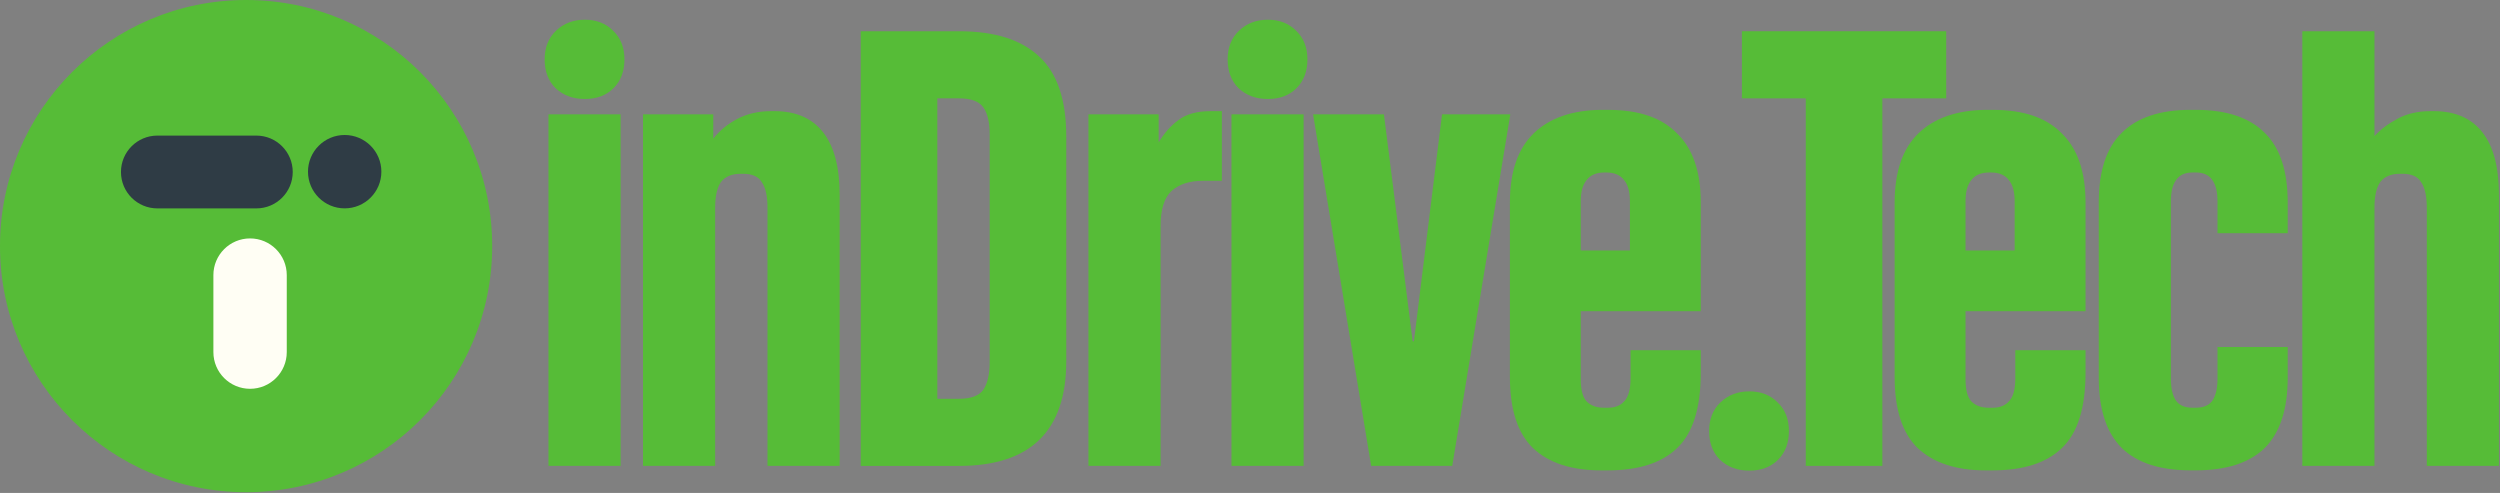 <?xml version="1.0" encoding="UTF-8"?> <svg xmlns="http://www.w3.org/2000/svg" width="1339" height="264" viewBox="0 0 1339 264" fill="none"><rect x="0" y="0" width="1339" height="264" fill="#808080" stroke="none"/> <g clip-path="url(#clip0_2428_16205)"> <path d="M131.81 263.62C204.607 263.62 263.62 204.607 263.62 131.81C263.62 59.013 204.607 0 131.81 0C59.013 0 0 59.013 0 131.81C0 204.607 59.013 263.62 131.81 263.62Z" fill="#56BC37"></path> <path d="M382.028 61.23V74.24C385.448 69.9 389.778 66.37 395.018 63.63C400.258 60.889 406.298 59.52 413.138 59.52H414.848C426.248 59.52 434.908 63.289 440.828 70.82C446.758 78.35 449.718 89.54 449.718 104.37V249.53H411.078V111.22C411.078 105.06 410.048 100.49 407.998 97.529C406.178 94.559 402.868 93.079 398.088 93.079H396.718C391.928 93.079 388.398 94.559 386.118 97.529C384.068 100.5 383.038 105.06 383.038 111.22V249.53H344.398V61.23H382.008H382.028Z" fill="#56BC37"></path> <path d="M571.098 193.39C571.098 212.11 566.308 226.14 556.738 235.5C547.168 244.86 532.808 249.54 513.658 249.54H461.008V16.73H513.658C532.808 16.73 547.168 21.3 556.738 30.421C566.308 39.321 571.098 53.59 571.098 73.221V193.39ZM530.068 194.07V71.85C530.068 65.46 528.928 60.67 526.648 57.471C524.368 54.27 520.038 52.681 513.658 52.681H502.038V213.58H513.658C520.038 213.58 524.368 211.98 526.648 208.79C528.928 205.37 530.068 200.46 530.068 194.07Z" fill="#56BC37"></path> <path d="M621.609 249.53H582.969V61.23H620.579V76.29C623.539 71.269 627.079 67.279 631.179 64.309C635.279 61.109 641.099 59.52 648.619 59.52H654.429V96.84H644.169C637.099 96.84 631.519 98.669 627.419 102.32C623.539 105.97 621.609 112.25 621.609 121.15V249.53Z" fill="#56BC37"></path> <path d="M700.263 31.789C700.263 38.179 698.323 43.319 694.453 47.199C690.573 51.079 685.453 53.019 679.063 53.019C672.673 53.019 667.443 51.079 663.333 47.199C659.453 43.319 657.523 38.179 657.523 31.789C657.523 25.399 659.573 20.259 663.683 16.379C667.783 12.499 672.913 10.559 679.063 10.559C685.213 10.559 690.233 12.499 694.113 16.379C698.213 20.259 700.263 25.399 700.263 31.789ZM659.573 249.529V61.229H698.213V249.529H659.573Z" fill="#56BC37"></path> <path d="M334.451 31.789C334.451 38.179 332.511 43.319 328.641 47.199C324.761 51.079 319.641 53.019 313.251 53.019C306.861 53.019 301.631 51.079 297.521 47.199C293.641 43.319 291.711 38.179 291.711 31.789C291.711 25.399 293.761 20.259 297.871 16.379C301.971 12.499 307.101 10.559 313.251 10.559C319.401 10.559 324.421 12.499 328.301 16.379C332.401 20.259 334.451 25.399 334.451 31.789ZM293.761 249.529V61.229H332.401V249.529H293.761Z" fill="#56BC37"></path> <path d="M741.231 61.23L756.621 182.77H757.301L772.351 61.23H808.931L777.821 249.53H734.391L703.281 61.23H741.231Z" fill="#56BC37"></path> <path d="M861.363 58.838C877.773 58.838 890.083 63.058 898.283 71.508C906.723 79.728 910.933 92.048 910.933 108.488V166.688H846.653V202.978C846.653 208.688 847.683 212.678 849.733 214.958C852.013 217.238 855.093 218.378 858.963 218.378H861.363C865.003 218.378 867.853 217.238 869.903 214.958C872.183 212.678 873.323 208.568 873.323 202.638V187.578H910.933V199.558C910.933 218.498 906.723 231.968 898.283 239.958C890.083 247.948 877.653 251.938 861.013 251.938H857.603C841.643 251.938 829.443 247.948 821.013 239.958C812.813 231.968 808.703 219.298 808.703 201.958V108.478C808.703 92.048 812.923 79.718 821.353 71.498C830.013 63.058 842.443 58.828 858.623 58.828H861.363V58.838ZM859.313 92.388C854.973 92.388 851.783 93.758 849.733 96.498C847.683 99.008 846.653 102.778 846.653 107.798V134.158H872.983V107.798C872.983 102.778 871.963 99.008 869.903 96.498C867.853 93.758 864.663 92.388 860.333 92.388H859.313Z" fill="#56BC37"></path> <path d="M932.969 16.73H1042.39V52.681H1008.19V249.53H967.169V52.681H932.969V16.73Z" fill="#56BC37"></path> <path d="M1067.43 58.838C1083.84 58.838 1096.15 63.058 1104.35 71.508C1112.79 79.728 1117.01 92.048 1117.01 108.488V166.688H1052.73V202.978C1052.73 208.688 1053.75 212.678 1055.8 214.958C1058.08 217.238 1061.16 218.378 1065.03 218.378H1067.43C1071.08 218.378 1073.92 217.238 1075.98 214.958C1078.26 212.678 1079.4 208.568 1079.4 202.638V187.578H1117.01V199.558C1117.01 218.498 1112.79 231.968 1104.35 239.958C1096.15 247.948 1083.73 251.938 1067.09 251.938H1063.67C1047.71 251.938 1035.52 247.948 1027.08 239.958C1018.88 231.968 1014.77 219.298 1014.77 201.958V108.478C1014.77 92.048 1018.99 79.718 1027.42 71.498C1036.09 63.058 1048.51 58.828 1064.69 58.828H1067.43V58.838ZM1065.38 92.388C1061.05 92.388 1057.85 93.758 1055.8 96.498C1053.75 99.008 1052.73 102.778 1052.73 107.798V134.158H1079.05V107.798C1079.05 102.778 1078.03 99.008 1075.98 96.498C1073.92 93.758 1070.73 92.388 1066.4 92.388H1065.38Z" fill="#56BC37"></path> <path d="M1225.3 185.848V202.278C1225.3 219.168 1221.19 231.718 1212.99 239.938C1204.78 247.928 1192.47 251.918 1176.06 251.918H1173.33C1156.92 251.918 1144.61 247.928 1136.4 239.938C1128.19 231.718 1124.09 219.168 1124.09 202.278V108.478C1124.09 91.588 1128.19 79.148 1136.4 71.158C1144.61 62.938 1156.92 58.828 1173.33 58.828H1176.06C1192.47 58.828 1204.78 62.938 1212.99 71.158C1221.19 79.148 1225.3 91.588 1225.3 108.478V124.908H1187.69V107.788C1187.69 102.768 1186.78 98.998 1184.95 96.488C1183.13 93.748 1180.17 92.378 1176.06 92.378H1174.35C1170.25 92.378 1167.29 93.748 1165.46 96.488C1163.64 98.998 1162.73 102.768 1162.73 107.788V202.968C1162.73 207.988 1163.64 211.868 1165.46 214.608C1167.29 217.118 1170.25 218.378 1174.35 218.378H1176.06C1180.17 218.378 1183.13 217.118 1184.95 214.608C1186.78 211.868 1187.69 207.988 1187.69 202.968V185.848H1225.3Z" fill="#56BC37"></path> <path d="M1271.76 72.871C1275.18 69.221 1279.28 66.141 1284.07 63.63C1289.08 60.891 1295.01 59.52 1301.85 59.52H1303.56C1314.95 59.52 1323.62 63.291 1329.54 70.82C1335.47 78.35 1338.43 89.54 1338.43 104.37V249.53H1299.8V111.22C1299.8 105.06 1298.77 100.49 1296.72 97.52C1294.9 94.55 1291.59 93.07 1286.8 93.07H1285.44C1280.65 93.07 1277.12 94.55 1274.84 97.52C1272.79 100.49 1271.76 105.05 1271.76 111.22V249.53H1233.12V16.73H1271.76V72.88V72.871Z" fill="#56BC37"></path> <path d="M952.336 246.249C956.206 242.369 958.146 237.229 958.146 230.839C958.146 224.449 956.096 219.309 951.986 215.429C948.116 211.549 943.096 209.609 936.946 209.609C930.796 209.609 925.666 211.549 921.556 215.429C917.456 219.309 915.406 224.449 915.406 230.839C915.406 237.229 917.346 242.369 921.216 246.249C925.326 250.129 930.566 252.069 936.946 252.069C943.326 252.069 948.456 250.129 952.336 246.249Z" fill="#56BC37"></path> <path d="M153.589 147.349V188.589C153.589 199.439 144.789 208.239 133.939 208.239C123.089 208.239 114.289 199.439 114.289 188.589V147.349C114.289 136.499 123.089 127.699 133.939 127.699C144.789 127.699 153.589 136.499 153.589 147.349Z" fill="#FFFEF4"></path> <path d="M137.289 111.621H84.289C73.519 111.621 64.789 102.891 64.789 92.121C64.789 81.351 73.519 72.621 84.289 72.621H137.289C148.059 72.621 156.789 81.351 156.789 92.121C156.789 102.891 148.059 111.621 137.289 111.621Z" fill="#2F3C45"></path> <path d="M184.611 111.601C173.761 111.601 164.961 102.801 164.961 91.951C164.961 81.101 173.761 72.301 184.611 72.301C195.461 72.301 204.261 81.101 204.261 91.951C204.261 102.801 195.461 111.601 184.611 111.601Z" fill="#2F3C45"></path> </g> <defs> <clipPath id="clip0_2428_16205"> <rect width="1338.43" height="263.62" fill="white"></rect> </clipPath> </defs> </svg> 